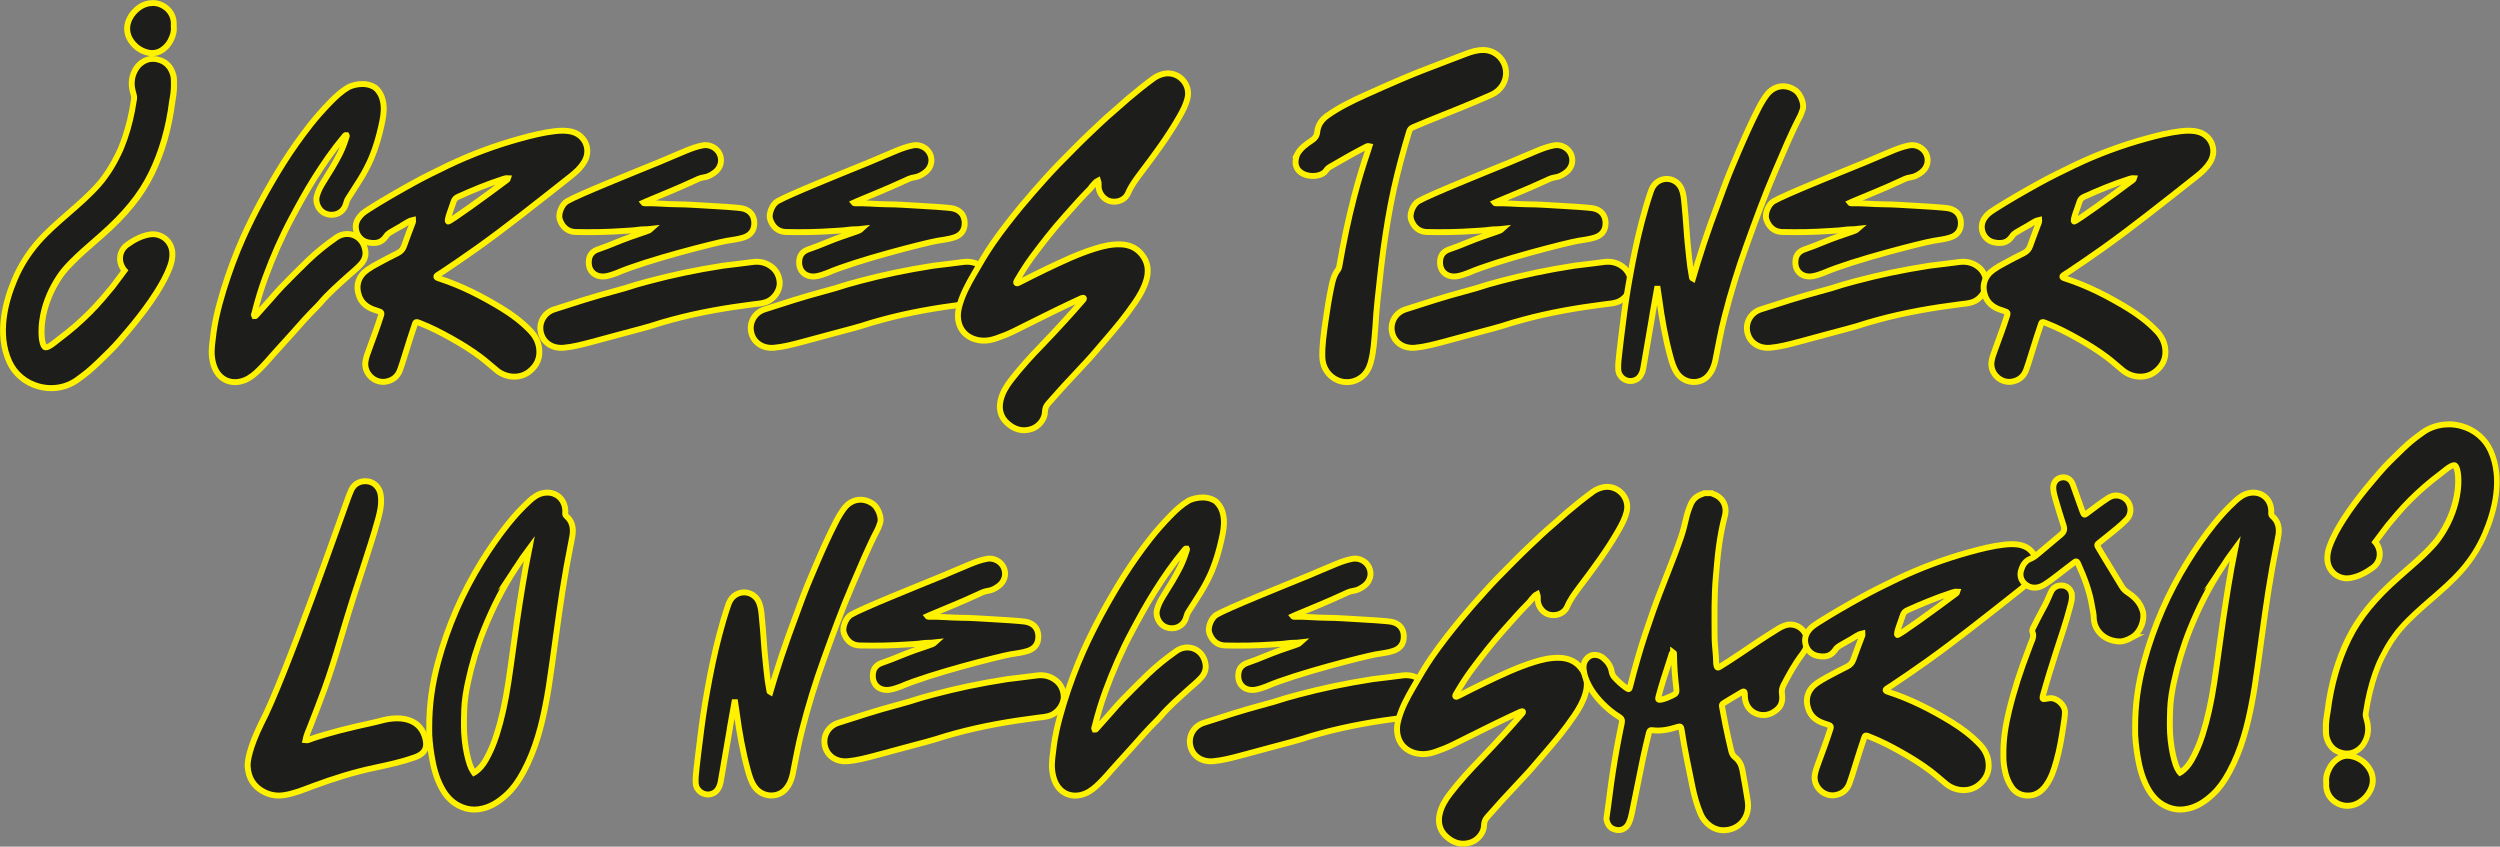 <?xml version="1.0" encoding="UTF-8"?>
<svg id="Capa_2" data-name="Capa 2" xmlns="http://www.w3.org/2000/svg" viewBox="0 0 423.25 143.34">
  <rect x="0" y="0" width="423.25" height="143.34" fill="#808080" stroke="none"/>
  <defs>
    <style>
      .cls-1 {
        stroke: #fff200;
        stroke-miterlimit: 10;
      }

      .cls-1, .cls-2 {
        fill: #1d1d1b;
      }

      .cls-2, .cls-3 {
        stroke-width: 0px;
      }

      .cls-3 {
        fill: #fff200;
      }
    </style>
  </defs>
  <g id="Capa_1-2" data-name="Capa 1">
    <g>
      <g>
        <path class="cls-2" d="m25.78,8.97c-.24,0-.49-.03-.73-.09-1.16-.27-2.11-.92-2.82-1.92-.83-1.17-.93-2.54-.29-3.83.4-.8.99-1.46,1.74-1.97.65-.44,1.39-.67,2.14-.67.93,0,1.83.36,2.53,1.01.61.57.98,1.32,1.05,2.16.02.19.02.38.01.6v.24c.1.7-.1,1.56-.62,2.48-.34.61-.82,1.12-1.4,1.5-.5.32-1.04.49-1.63.49Z"/>
        <path class="cls-3" d="m25.83,1c.79,0,1.57.3,2.19.88.52.49.83,1.12.9,1.84.02.17.01.35,0,.54v.25c.09.65-.09,1.41-.55,2.24-.3.54-.72.99-1.24,1.32-.41.27-.87.41-1.35.41-.2,0-.41-.02-.62-.07-1.04-.24-1.89-.82-2.52-1.72-.72-1.02-.81-2.2-.25-3.32.36-.72.89-1.32,1.57-1.77.58-.39,1.22-.58,1.86-.58m0-1c-.85,0-1.69.26-2.42.75-.83.56-1.47,1.28-1.91,2.16-.72,1.45-.61,3.03.33,4.35.78,1.1,1.83,1.82,3.11,2.12.28.07.56.1.84.1.67,0,1.33-.2,1.9-.57.65-.42,1.18-.99,1.56-1.67.55-.98.78-1.92.68-2.79v-.18c0-.21,0-.42-.01-.65-.09-.96-.51-1.82-1.21-2.48-.79-.74-1.81-1.15-2.88-1.15h0Z"/>
      </g>
      <g>
        <path class="cls-2" d="m8.66,65.69c-.71,0-1.43-.1-2.12-.29-2.24-.62-4.05-2.14-4.97-4.19-2.13-4.74-.66-10.24.94-14.01.97-2.28,2.3-4.38,3.94-6.26,1.53-1.74,3.28-3.27,4.98-4.74l.18-.16c1.74-1.51,3.53-3.07,5.05-4.79.2-.23.4-.47.6-.71l.58-.78c.18-.25.36-.5.53-.77.58-.89,1.13-1.85,1.61-2.85.13-.27.26-.54.38-.81l.17-.39c.19-.48.39-.99.56-1.49.34-.99.65-2.03.91-3.1.26-1.06.47-2.17.64-3.29l.05-.31c.05-.35-.02-.6-.13-.97-.04-.15-.08-.27-.11-.41-.35-1.4-.13-2.7.65-3.86.25-.37.57-.69.99-.97.55-.38,1.15-.57,1.8-.57.36,0,.73.06,1.11.18,1.12.35,1.9,1.18,2.26,2.38.07.23.14.48.15.77,0,.2.02.41.02.61,0,.05,0,.16,0,.26,0,.53-.01.99-.06,1.42-.04.39-.1.79-.17,1.18l-.06.35c-.57,4.52-1.76,8.66-3.54,12.28-1.8,3.67-4.46,6.92-8.62,10.57l-.9.78c-1.34,1.17-2.73,2.38-3.99,3.66-.38.39-.76.79-1.11,1.2-.13.16-.26.32-.39.48l-.29.39c-.56.78-1.07,1.64-1.51,2.53-1.15,2.3-1.79,4.84-1.79,7.14,0,1.5.28,2.4.56,2.62.03.02.06.05.15.05.05,0,.11,0,.17-.02.5-.11,1.12-.62,1.66-1.06.2-.16.38-.31.56-.45.91-.68,1.78-1.39,2.61-2.11,1.69-1.46,3.26-3.03,4.64-4.66l.44-.52c.41-.48.83-.96,1.21-1.46.54-.69,1.06-1.4,1.58-2.1l.47-.64c-.57-.66-.84-1.5-.76-2.32.08-.82.49-1.54,1.16-2.02,1.35-.98,2.57-1.54,3.83-1.76.19-.03.38-.05.57-.05.72,0,1.4.23,1.98.68.73.56,1.2,1.42,1.29,2.35.07.75-.04,1.51-.33,2.32-.63,1.75-1.55,3.31-2.36,4.61-1.26,1.99-2.7,3.83-3.81,5.22-.61.75-1.23,1.48-1.86,2.21l-.47.55c-1.12,1.3-2.35,2.5-3.55,3.65l-.38.36c-.29.28-.59.56-.9.82-.45.4-.91.78-1.36,1.11-.35.27-.73.56-1.11.82-1.27.89-2.78,1.36-4.36,1.36Z"/>
        <path class="cls-3" d="m25.89,10.46c.31,0,.63.05.96.16.96.31,1.61,1,1.94,2.05.06.2.12.41.13.65,0,.2.02.4.02.6,0,.06,0,.15,0,.23,0,.53,0,.97-.06,1.38-.04.39-.1.77-.17,1.16l-.06.35c-.56,4.49-1.74,8.57-3.49,12.14-1.77,3.6-4.39,6.81-8.5,10.41l-.89.78c-1.35,1.17-2.75,2.39-4.02,3.68-.39.4-.77.8-1.13,1.22-.14.16-.27.32-.4.49l-.3.41c-.58.81-1.1,1.69-1.56,2.6-1.18,2.37-1.84,4.98-1.84,7.36,0,1.53.27,2.63.75,3.01.09.07.23.16.46.16.08,0,.17-.01.28-.03.61-.14,1.28-.68,1.87-1.16.19-.15.37-.3.55-.43.92-.69,1.81-1.41,2.64-2.13,1.71-1.48,3.29-3.07,4.7-4.72l.44-.52c.42-.48.83-.97,1.23-1.47.55-.71,1.08-1.43,1.61-2.15l.61-.83s.05-.08.08-.12c-.03-.03-.06-.06-.09-.09l-.13-.13c-.51-.56-.76-1.29-.69-2,.07-.67.41-1.27.96-1.67,1.29-.94,2.44-1.47,3.63-1.67.16-.03.32-.04.48-.04.6,0,1.18.2,1.68.57.62.48,1.02,1.21,1.09,1.99.06.68-.04,1.37-.31,2.11-.61,1.71-1.51,3.24-2.32,4.51-1.25,1.97-2.67,3.8-3.78,5.17-.6.75-1.23,1.48-1.85,2.2l-.47.55c-1.11,1.29-2.34,2.48-3.53,3.62l-.37.35c-.29.28-.58.55-.88.81-.44.4-.89.76-1.33,1.09-.36.28-.73.55-1.1.82-1.19.84-2.61,1.27-4.07,1.27-.66,0-1.33-.09-1.99-.27-2.1-.58-3.79-2-4.65-3.91-2.06-4.58-.62-9.93.95-13.61.95-2.23,2.25-4.29,3.86-6.13,1.51-1.72,3.25-3.23,4.93-4.69l.18-.16c1.76-1.53,3.56-3.09,5.1-4.84.21-.24.41-.48.61-.72l.59-.8c.19-.26.37-.52.55-.79.6-.91,1.15-1.89,1.64-2.91.13-.27.26-.55.39-.83l.17-.4c.2-.51.4-1.02.58-1.53.35-1.01.66-2.06.92-3.15.26-1.08.48-2.2.65-3.34l.05-.31c.06-.46-.03-.78-.14-1.18-.04-.13-.07-.26-.11-.39-.31-1.26-.11-2.42.58-3.46.21-.32.49-.59.85-.84.47-.32.97-.48,1.52-.48m0-1c-.75,0-1.45.22-2.08.66-.46.32-.83.68-1.12,1.11-.85,1.27-1.1,2.74-.72,4.26.04.14.07.28.11.41.11.41.15.55.12.8l-.04.29c-.17,1.1-.38,2.2-.63,3.25-.26,1.05-.56,2.08-.89,3.06-.15.44-.33.91-.56,1.49l-.16.37c-.12.26-.24.52-.37.79-.48.98-1.01,1.92-1.58,2.8-.17.26-.35.5-.52.75l-.58.79c-.16.2-.36.43-.56.66-1.5,1.7-3.28,3.25-5,4.75l-.18.16c-1.71,1.48-3.47,3.02-5.03,4.79-1.68,1.92-3.03,4.07-4.03,6.39-1.65,3.87-3.15,9.51-.94,14.41.98,2.18,2.91,3.81,5.29,4.46.74.2,1.5.31,2.25.31,1.68,0,3.29-.5,4.64-1.45.39-.27.77-.56,1.14-.84.45-.33.92-.72,1.39-1.14.3-.27.61-.54.91-.83l.37-.35c1.21-1.17,2.46-2.37,3.59-3.69l.47-.55c.58-.68,1.25-1.45,1.87-2.23,1.12-1.39,2.58-3.25,3.85-5.26.83-1.32,1.77-2.91,2.41-4.71.31-.88.43-1.71.36-2.53-.1-1.07-.63-2.05-1.48-2.7-.67-.51-1.46-.78-2.28-.78-.22,0-.44.02-.65.06-1.34.23-2.63.82-4.04,1.85-.78.57-1.27,1.41-1.37,2.37-.08.84.14,1.68.63,2.38l-.22.3c-.54.73-1.06,1.44-1.6,2.13-.38.48-.79.97-1.19,1.43l-.45.52c-1.37,1.61-2.92,3.17-4.59,4.61-.82.71-1.69,1.41-2.59,2.08-.18.14-.38.29-.58.46-.44.35-1.02.83-1.41.95-.12-.23-.32-.88-.31-2.14,0-2.22.62-4.68,1.74-6.91.44-.87.93-1.7,1.48-2.47l.29-.39c.1-.12.23-.28.36-.43.3-.35.65-.72,1.09-1.17,1.24-1.27,2.62-2.47,3.96-3.63l.9-.78c4.22-3.69,6.91-7,8.74-10.73,1.8-3.67,3.01-7.86,3.59-12.45l.05-.31c.07-.4.13-.8.17-1.21.05-.44.07-.91.06-1.48,0-.1,0-.21,0-.29,0-.2-.01-.4-.02-.6-.01-.36-.1-.65-.17-.89-.42-1.38-1.31-2.32-2.59-2.72-.43-.13-.85-.2-1.26-.2h0Z"/>
      </g>
      <g>
        <path class="cls-2" d="m397.42,136.43c-.93,0-1.83-.36-2.53-1.01-.61-.57-.98-1.32-1.05-2.16-.02-.19-.02-.38-.01-.59v-.25c-.1-.7.1-1.56.62-2.48.35-.61.82-1.12,1.4-1.5.49-.32,1.05-.49,1.63-.49.24,0,.49.03.73.09,1.16.27,2.11.92,2.82,1.92.83,1.18.93,2.54.29,3.83-.4.8-.99,1.46-1.74,1.97-.65.44-1.39.67-2.14.67Z"/>
        <path class="cls-3" d="m397.46,128.46c.2,0,.41.02.62.07,1.04.24,1.89.82,2.52,1.72.72,1.02.81,2.2.25,3.32-.36.72-.89,1.32-1.57,1.77-.58.39-1.22.58-1.86.58-.79,0-1.57-.3-2.19-.88-.52-.49-.83-1.12-.9-1.84-.02-.17-.01-.35,0-.54v-.25c-.09-.65.09-1.41.55-2.24.31-.54.72-.99,1.24-1.32.41-.27.87-.41,1.35-.41m0-1c-.67,0-1.33.2-1.9.57-.65.42-1.18.99-1.56,1.67-.55.99-.78,1.92-.68,2.79v.18c0,.21,0,.42.01.65.09.97.51,1.82,1.21,2.48.79.74,1.81,1.15,2.87,1.15.85,0,1.69-.26,2.42-.75.83-.56,1.47-1.28,1.91-2.16.72-1.45.61-3.03-.32-4.35-.78-1.1-1.83-1.82-3.11-2.12-.28-.07-.56-.1-.84-.1h0Z"/>
      </g>
      <g>
        <path class="cls-2" d="m397.35,127.58c-.36,0-.73-.06-1.11-.18-1.11-.35-1.9-1.18-2.26-2.38-.06-.21-.14-.47-.16-.77l-.02-.61c0-.05,0-.16,0-.27,0-.52,0-.98.06-1.41.05-.4.11-.79.17-1.18l.06-.35c.57-4.52,1.76-8.66,3.53-12.27,1.8-3.66,4.46-6.92,8.62-10.57l.88-.77c1.35-1.18,2.74-2.38,4-3.67.38-.39.76-.79,1.11-1.2.13-.15.25-.3.37-.45l.31-.42c.56-.79,1.07-1.64,1.51-2.53,1.15-2.3,1.79-4.84,1.79-7.14,0-1.5-.28-2.4-.56-2.62-.02-.02-.06-.04-.15-.04-.05,0-.1,0-.17.02-.49.11-1.11.62-1.66,1.06-.21.17-.39.32-.57.45-.91.69-1.79,1.39-2.61,2.1-1.69,1.46-3.25,3.03-4.64,4.66l-.44.52c-.41.48-.83.96-1.21,1.46-.54.69-1.06,1.4-1.58,2.11l-.47.63c.57.66.84,1.5.76,2.33-.08.82-.49,1.53-1.16,2.02-1.35.98-2.57,1.54-3.83,1.76-.19.03-.38.05-.56.05-.72,0-1.41-.23-1.98-.68-.73-.56-1.2-1.42-1.28-2.35-.07-.75.04-1.51.33-2.32.63-1.75,1.55-3.31,2.36-4.61,1.26-1.99,2.7-3.83,3.81-5.22.6-.74,1.22-1.47,1.85-2.19l.49-.57c1.12-1.31,2.36-2.5,3.55-3.65l.38-.36c.29-.28.59-.56.9-.83.45-.4.91-.78,1.36-1.11.36-.27.73-.56,1.12-.82,1.27-.89,2.77-1.36,4.36-1.36.71,0,1.42.1,2.12.29,2.24.62,4.05,2.14,4.97,4.19,2.13,4.74.66,10.24-.94,14.01-.97,2.28-2.3,4.39-3.94,6.26-1.53,1.74-3.28,3.27-4.98,4.74l-.18.16c-1.74,1.51-3.54,3.07-5.05,4.79-.2.23-.4.47-.6.71l-.58.78c-.18.25-.36.5-.53.77-.58.89-1.12,1.85-1.62,2.85-.13.27-.26.54-.38.81l-.17.39c-.19.48-.38.99-.56,1.5-.34.99-.65,2.03-.91,3.1-.26,1.05-.47,2.16-.64,3.29l-.05.38c-.04.28.03.52.14.89.05.17.08.29.11.41.34,1.4.12,2.7-.65,3.86-.25.37-.57.69-.98.97-.55.38-1.15.57-1.8.57Z"/>
        <path class="cls-3" d="m414.59,72.34c.66,0,1.33.09,1.99.27,2.1.58,3.79,2,4.65,3.91,2.06,4.58.62,9.93-.95,13.61-.95,2.23-2.25,4.29-3.86,6.13-1.51,1.72-3.25,3.23-4.94,4.7l-.18.15c-1.76,1.53-3.56,3.09-5.1,4.84-.21.24-.41.48-.61.72l-.59.8c-.19.26-.38.52-.55.79-.6.91-1.15,1.89-1.65,2.91-.13.27-.26.55-.39.83l-.17.39c-.2.51-.4,1.02-.58,1.53-.35,1-.66,2.06-.92,3.15-.26,1.07-.48,2.19-.65,3.34l-.06.39c-.05.39.04.7.15,1.1.04.13.07.26.11.4.31,1.26.11,2.42-.58,3.46-.21.32-.49.59-.85.84-.47.32-.97.48-1.52.48-.31,0-.63-.05-.96-.16-.96-.3-1.61-.99-1.94-2.05-.06-.2-.12-.41-.13-.65l-.02-.6c0-.06,0-.15,0-.23,0-.53,0-.96.06-1.37.04-.39.1-.77.17-1.16l.06-.35c.56-4.49,1.74-8.57,3.49-12.13,1.77-3.6,4.39-6.81,8.5-10.41l.88-.77c1.36-1.18,2.76-2.4,4.03-3.69.39-.4.77-.8,1.13-1.22.14-.16.27-.32.4-.49l.3-.41c.58-.81,1.1-1.69,1.56-2.6,1.18-2.37,1.84-4.99,1.84-7.36,0-1.53-.27-2.63-.75-3.01-.09-.07-.23-.15-.46-.15-.08,0-.17,0-.28.03-.61.14-1.28.68-1.87,1.16-.19.15-.37.3-.55.43-.92.69-1.81,1.4-2.64,2.13-1.71,1.48-3.29,3.07-4.7,4.72l-.44.52c-.42.48-.83.97-1.23,1.47-.55.71-1.08,1.42-1.61,2.14l-.62.83s-.05.08-.08.12c.03.03.06.06.09.1l.12.13c.51.56.76,1.29.69,2-.07.67-.41,1.26-.96,1.66-1.29.94-2.44,1.47-3.63,1.67-.16.03-.32.04-.48.04-.6,0-1.19-.2-1.68-.57-.62-.48-1.02-1.21-1.09-1.99-.06-.68.04-1.37.3-2.11.61-1.71,1.51-3.24,2.32-4.51,1.25-1.97,2.67-3.8,3.78-5.17.6-.74,1.22-1.46,1.83-2.18l.49-.57c1.1-1.29,2.33-2.47,3.51-3.61l.38-.37c.29-.28.58-.55.88-.81.44-.39.89-.76,1.33-1.09.36-.28.73-.55,1.11-.82,1.19-.84,2.61-1.27,4.07-1.27m0-1c-1.68,0-3.29.5-4.64,1.45-.39.27-.77.56-1.14.84-.45.33-.92.72-1.39,1.14-.3.27-.61.54-.91.83l-.38.37c-1.2,1.16-2.44,2.35-3.58,3.68l-.49.57c-.61.71-1.24,1.44-1.85,2.2-1.12,1.39-2.57,3.25-3.85,5.26-.83,1.32-1.77,2.91-2.41,4.71-.31.88-.43,1.71-.36,2.53.1,1.07.63,2.05,1.48,2.7.67.51,1.46.78,2.29.78.22,0,.43-.02.65-.06,1.35-.23,2.63-.82,4.05-1.85.78-.57,1.27-1.41,1.37-2.37.08-.84-.14-1.68-.63-2.38l.22-.3c.53-.72,1.06-1.44,1.59-2.12.39-.5.82-1,1.2-1.44l.44-.52c1.37-1.62,2.92-3.17,4.59-4.61.81-.7,1.68-1.4,2.59-2.08.18-.13.36-.28.55-.44.46-.37,1.05-.85,1.43-.97.12.23.32.88.31,2.14,0,2.22-.62,4.68-1.74,6.91-.43.87-.93,1.7-1.48,2.47l-.29.39c-.11.14-.23.28-.35.43-.31.36-.66.74-1.09,1.18-1.24,1.27-2.62,2.47-3.96,3.63l-.89.78c-4.22,3.69-6.91,7-8.75,10.73-1.8,3.67-3.01,7.86-3.58,12.45l-.05.31c-.07.4-.13.8-.17,1.2-.05.45-.07.92-.06,1.48,0,.12,0,.24,0,.32l.02.56c.02.38.11.68.18.91.42,1.37,1.31,2.31,2.59,2.71.43.14.85.2,1.26.2.75,0,1.45-.22,2.08-.66.46-.32.83-.68,1.12-1.11.85-1.27,1.1-2.74.72-4.26-.03-.13-.07-.26-.1-.38h0s-.01-.05-.01-.05c-.1-.36-.15-.53-.12-.71l.05-.37c.17-1.11.38-2.2.63-3.24.26-1.05.56-2.08.89-3.06.16-.45.34-.93.56-1.49l.16-.37c.12-.26.24-.53.37-.79.48-.98,1.01-1.92,1.58-2.8.17-.26.35-.51.53-.76l.58-.78c.16-.2.36-.43.56-.66,1.49-1.69,3.27-3.24,5-4.74l.18-.16c1.71-1.49,3.48-3.03,5.03-4.79,1.68-1.91,3.03-4.06,4.02-6.39,1.65-3.87,3.15-9.51.94-14.41-.98-2.18-2.91-3.81-5.29-4.46-.74-.2-1.5-.31-2.25-.31h0Z"/>
      </g>
      <g>
        <path class="cls-1" d="m63.56,14.86c.93.83,1.3,1.91,1.39,3.1.08,1.1-.13,2.19-.37,3.26-.4,1.82-.91,3.62-1.62,5.35-.55,1.32-1.22,2.58-1.97,3.8-.67,1.08-1.36,2.15-2.05,3.22-.18.28-.29.59-.37.91-.52,1.94-2.73,2.33-4.01,1.34-.74-.57-1.16-1.67-.94-2.57.22-.91.67-1.72,1.16-2.5.97-1.54,1.93-3.09,2.75-4.71.46-.92.82-1.89,1.13-2.88.03-.1.09-.2.01-.33-.21-.04-.3.14-.4.26-1.85,2.2-3.48,4.57-5.01,7-1.41,2.23-2.66,4.54-3.9,6.86-1.72,3.22-3.17,6.55-4.43,9.97-.72,1.96-1.32,3.95-1.83,5.98-.05.2-.18.41-.05.63.22.03.31-.15.42-.27.82-.91,1.63-1.83,2.45-2.75.61-.69,1.2-1.4,1.84-2.05,1.41-1.44,2.83-2.88,4.28-4.28,1.52-1.47,3.16-2.78,4.89-3.99,1.97-1.37,4.66-.29,4.94,2.41.08.77-.23,1.51-.77,2.11-.65.72-1.42,1.31-2.13,1.96-1.67,1.52-3.39,2.99-4.84,4.73-.13.15-.27.29-.41.43-1.57,1.56-3.04,3.22-4.5,4.88-.91,1.04-1.87,2.03-2.78,3.07-.84.95-1.66,1.92-2.57,2.81-.7.69-1.46,1.34-2.38,1.73-2.12.88-4.24.1-5.13-2.03-.52-1.24-.6-2.54-.46-3.88.16-1.53.36-3.05.68-4.55.35-1.63.79-3.24,1.28-4.83.94-3.02,2.03-5.99,3.32-8.87.91-2.02,1.89-4.01,2.94-5.96,1.21-2.24,2.48-4.44,3.84-6.6,1.42-2.25,2.95-4.41,4.59-6.5,1.07-1.36,2.23-2.65,3.44-3.89.88-.9,1.82-1.77,2.93-2.43.49-.3,2.82-1.16,4.63.05Z"/>
        <path class="cls-1" d="m68.37,38.02c-.79.42-1.56.9-2.34,1.34-.27.16-.49.36-.66.62-.77,1.14-1.73,1.32-3.08,1.05-1.12-.23-1.95-1.21-2.05-2.38-.07-.8.23-1.5.76-2.11.44-.5,1-.86,1.56-1.21,2.39-1.51,4.85-2.92,7.33-4.29,1.94-1.07,3.93-2.05,5.93-3.01,3.95-1.89,8.04-3.41,12.26-4.57,1.93-.53,3.86-1.02,5.85-1.25.98-.11,1.97-.15,2.94.11,2.31.63,3.2,3.12,2.07,5.03-.61,1.05-1.48,1.84-2.42,2.57-2.77,2.19-5.54,4.38-8.33,6.54-2.41,1.87-4.84,3.71-7.32,5.48-1.98,1.42-4,2.78-6.02,4.14-.27.18-.57.34-.83.53-.23.17-.2.32.04.44.1.05.2.08.31.11,3.76,1.22,7.25,3.01,10.61,5.06,1.77,1.08,3.41,2.32,4.84,3.82.78.82,1.3,1.76,1.45,2.89.23,1.67-.38,3-1.71,4.02-1.58,1.21-3.87,1.04-5.44-.23-.92-.74-1.79-1.55-2.74-2.26-1.58-1.19-3.26-2.22-4.99-3.19-1.73-.97-3.48-1.87-5.32-2.58-.1-.04-.2-.08-.31-.12-.25-.1-.44-.04-.5.23-1.17,3.41-2.15,6.9-2.57,7.93-.42,1.04-1.19,1.65-2.29,1.87-1.9.38-3.73-1.29-3.55-3.22.08-.82.4-1.57.67-2.33.67-1.83,1.36-3.66,1.95-5.52.03-.08.05-.17.08-.25.08-.25,0-.43-.25-.52-.35-.12-.71-.24-1.06-.36-1.13-.41-2.01-1.11-2.43-2.25-.65-1.76-.16-3.39,1.38-4.47.59-.42,1.22-.78,1.86-1.12,1.08-.59,2.17-1.16,3.27-1.7.55-.27.89-.65,1.09-1.23.42-1.22.9-2.43,1.35-3.64.08-.22.21-.43.18-.77-.65.13-1.09.51-1.58.78Zm16.66-7.67c-2.54.83-5.01,1.85-7.45,2.95-.42.19-.67.43-.8.87-.25.86-1.2,3.12-.92,3.33.21.15,6.79-4.64,9.78-6.89.13-.1.31-.17.39-.45-.38-.03-.69.1-.99.2Z"/>
        <path class="cls-1" d="m132.02,47.83c.02,1.43-1.01,2.85-2.32,3.31-.69.24-1.4.28-2.11.37-4.68.6-9.32,1.39-13.88,2.63-3.19.87-1.83.59-5.02,1.47-1.25.34-2.5.66-3.75,1-1.61.43-3.21.88-4.82,1.3-1.56.41-3.13.83-4.75.97-1.69.15-3.39-.74-3.81-2.61-.37-1.65.57-3.34,2.24-3.88,3.28-1.06,6.55-2.12,9.88-3.01,3.93-1.05,2.37-.77,6.3-1.81,3.8-1.01,7.77-1.86,12.46-2.59,1.7-.18,3.39-.43,5.08-.63,1.18-.14,2.27.14,3.19.88.83.67,1.22,1.6,1.29,2.59Zm-34.57-8.55c-1.32-.03-2.24-.83-2.68-2.12-.32-.96.37-2.58,1.22-3.08,1.87-1.1,10.79-4.67,15.48-6.59,1.58-.65,3.13-1.35,4.71-1.99.91-.37,1.84-.71,2.81-.89,1.15-.22,2.37.42,2.85,1.47.5,1.1.17,2.34-.81,3.09-.56.42-1.15.77-1.88.86-.65.08-1.23.4-1.82.67-2.6,1.2-5.25,2.27-7.88,3.37-.17.07-.34.16-.52.24.05.06.08.12.11.11,1.85-.06,3.69.16,5.54.17,1.8,0,3.59.16,5.39.25,1.13.06,4.96.28,5.73.45,1.24.28,1.94,1.12,2,2.32.06,1.28-.53,2.17-1.75,2.58-.96.32-1.97.42-2.96.59-1.77.31-13.61,3.28-18.57,5.44-.58.22-1.18.43-1.79.54-1.75.31-3.22-.81-2.91-2.86.14-.9.75-1.43,1.58-1.7,1.05-.35,2.07-.77,3.1-1.19,1.6-.65,3.23-1.23,4.88-1.77.34-.11.67-.22.95-.48-.74.09-1.48.03-2.2.14-.86.13-1.72.15-2.58.21-2.66.19-5.33.23-7.99.17h0Z"/>
        <path class="cls-1" d="m167.64,47.83c.02,1.43-1.01,2.85-2.32,3.31-.69.24-1.4.28-2.11.37-4.68.6-9.32,1.39-13.88,2.63-3.19.87-1.83.59-5.02,1.47-1.25.34-2.5.66-3.75,1-1.61.43-3.21.88-4.82,1.3-1.56.41-3.13.83-4.75.97-1.69.15-3.39-.74-3.81-2.61-.37-1.65.57-3.34,2.24-3.88,3.28-1.06,6.55-2.12,9.88-3.01,3.93-1.05,2.37-.77,6.3-1.81,3.8-1.01,7.77-1.86,12.46-2.59,1.7-.18,3.39-.43,5.08-.63,1.18-.14,2.27.14,3.19.88.83.67,1.22,1.6,1.29,2.59Zm-34.57-8.55c-1.32-.03-2.24-.83-2.68-2.12-.32-.96.37-2.58,1.22-3.08,1.87-1.1,10.79-4.67,15.48-6.59,1.58-.65,3.13-1.35,4.71-1.99.91-.37,1.84-.71,2.81-.89,1.15-.22,2.37.42,2.85,1.47.5,1.1.17,2.34-.81,3.09-.56.42-1.15.77-1.88.86-.65.08-1.23.4-1.82.67-2.6,1.2-5.25,2.27-7.88,3.37-.17.07-.34.16-.52.24.05.06.08.12.11.11,1.85-.06,3.69.16,5.54.17,1.8,0,3.59.16,5.39.25,1.13.06,4.96.28,5.73.45,1.24.28,1.94,1.12,2,2.32.06,1.28-.53,2.17-1.75,2.58-.96.32-1.97.42-2.96.59-1.77.31-13.61,3.28-18.57,5.44-.58.22-1.18.43-1.79.54-1.75.31-3.22-.81-2.91-2.86.14-.9.75-1.43,1.58-1.7,1.05-.35,2.07-.77,3.1-1.19,1.6-.65,3.23-1.23,4.88-1.77.34-.11.67-.22.95-.48-.74.09-1.48.03-2.2.14-.86.13-1.72.15-2.58.21-2.66.19-5.33.23-7.99.17h0Z"/>
        <path class="cls-1" d="m185.04,31.39c-.19.21-.36.45-.56.65-1.46,1.45-2.8,3.02-4.18,4.55-1.97,2.19-3.77,4.51-5.52,6.86-.94,1.27-1.78,2.61-2.58,3.97-.04.08-.08.15-.12.23-.04.08-.07.17-.02.25.08.12.2.06.3.02.16-.07.32-.15.47-.23,1.43-.72,2.86-1.46,4.3-2.14,2.69-1.28,5.39-2.57,8.25-3.46,1.41-.44,2.84-.77,4.33-.72,1.68.05,3.02.75,3.92,2.16.78,1.22.84,2.55.43,3.93-.4,1.37-1.11,2.58-1.9,3.74-.78,1.14-1.61,2.25-2.47,3.33-.8,1.02-1.66,1.98-2.49,2.97-.72.85-1.46,1.69-2.18,2.54-.44.52-.91,1.02-1.37,1.51-.84.89-1.66,1.81-2.51,2.7-1.27,1.33-2.47,2.73-3.7,4.1-.35.39-.52.82-.53,1.37-.02,1.24-1.03,2.5-2.24,2.9-1.56.52-2.93.09-4.09-.94-1.16-1.02-1.53-2.37-1.18-3.89.3-1.32.99-2.43,1.8-3.48,1.61-2.08,3.38-4.02,5.22-5.91,1.3-1.34,2.56-2.71,3.82-4.08,1.06-1.14,2.07-2.32,3.1-3.49.06-.06.12-.13.15-.21.05-.14-.03-.22-.16-.2-.11,0-.21.06-.31.1-.62.28-1.24.57-1.85.86-3.2,1.51-6.34,3.12-9.51,4.68-.94.47-1.92.86-2.92,1.2-.69.24-1.41.41-2.12.41-2.33,0-4.35-1.41-4.44-4.05-.03-.71.12-1.39.31-2.07.52-1.79,1.4-3.41,2.32-5.01,1.06-1.84,2.12-3.69,3.34-5.44,1.48-2.13,3.08-4.16,4.72-6.16,1.34-1.62,2.73-3.2,4.14-4.76.71-.78,1.42-1.56,2.15-2.31,1.79-1.81,3.56-3.64,5.41-5.39,1.3-1.24,2.6-2.48,3.97-3.64.83-.71,1.64-1.46,2.47-2.17,1.41-1.19,2.84-2.35,4.33-3.43.45-.32.95-.54,1.48-.69,2.44-.7,4.85,1.53,4.22,4.1-.26,1.08-.77,2.05-1.31,3.01-1.94,3.43-4.29,6.57-6.66,9.71-.79,1.05-1.57,2.11-2.09,3.33-.47,1.09-1.68,1.63-2.92,1.39-1.06-.2-1.97-1.25-2.06-2.38-.03-.36.06-.74-.09-1.15-.4.2-.63.52-.89.81Z"/>
        <path class="cls-1" d="m219.57,26.22c.56-1.1,1.53-1.79,2.52-2.45.52-.34.84-.72.91-1.4.12-1.18.73-2.09,1.74-2.81,2-1.42,4.19-2.47,6.41-3.48,1.96-.89,3.93-1.75,5.9-2.6,2.32-1,4.67-1.91,7.03-2.8,1.35-.51,2.7-1.03,4.06-1.55,1.01-.39,2.02-.7,3.13-.66,2.01.08,3.61,1.71,3.7,3.73.07,1.58-.87,3.13-2.46,3.84-3.63,1.62-7.33,3.06-11.01,4.55-.77.31-1.53.66-2.31.97-.34.14-.52.37-.62.71-.98,3.23-1.87,6.49-2.6,9.79-.75,3.41-1.3,6.85-1.78,10.31-.28,2.02-.49,4.05-.71,6.07-.18,1.57-.36,3.13-.48,4.71-.06.83-.09,1.66-.17,2.49-.17,1.9-.25,3.81-.75,5.66-.16.57-.37,1.12-.71,1.62-1.06,1.58-3.11,2.2-4.87,1.47-1.59-.66-2.58-2.18-2.63-3.91-.05-2.05.26-4.06.54-6.08.28-2,.6-3.99,1.02-5.97.2-.98.45-1.92,1.07-2.73.17-.21.23-.47.27-.73.68-3.94,1.49-7.84,2.5-11.71.69-2.63,1.47-5.24,2.36-7.81.08-.22.14-.45.22-.71-.28-.07-.48.06-.66.15-.95.5-1.9,1-2.84,1.53-1.05.59-2.09,1.21-3.14,1.8-.3.17-.54.37-.71.66-1.14,1.69-6.33,1.16-4.92-2.66Z"/>
        <path class="cls-1" d="m276.14,47.83c.02,1.43-1.01,2.85-2.32,3.31-.69.24-1.4.28-2.11.37-4.68.6-9.32,1.39-13.88,2.63-3.19.87-1.83.59-5.02,1.47-1.25.34-2.5.66-3.75,1-1.61.43-3.21.88-4.82,1.3-1.56.41-3.13.83-4.75.97-1.69.15-3.39-.74-3.81-2.61-.37-1.65.57-3.34,2.24-3.88,3.28-1.06,6.55-2.12,9.88-3.01,3.93-1.05,2.37-.77,6.3-1.81,3.8-1.01,7.77-1.86,12.46-2.59,1.7-.18,3.39-.43,5.08-.63,1.18-.14,2.27.14,3.19.88.83.67,1.22,1.6,1.29,2.59Zm-34.57-8.55c-1.32-.03-2.24-.83-2.68-2.12-.32-.96.37-2.58,1.22-3.08,1.87-1.1,10.79-4.67,15.48-6.59,1.58-.65,3.13-1.35,4.71-1.99.91-.37,1.84-.71,2.81-.89,1.15-.22,2.37.42,2.85,1.47.5,1.1.17,2.34-.81,3.09-.56.42-1.15.77-1.88.86-.65.08-1.23.4-1.82.67-2.6,1.2-5.25,2.27-7.88,3.37-.17.07-.34.16-.52.24.05.06.08.12.11.11,1.85-.06,3.69.16,5.54.17,1.8,0,3.59.16,5.39.25,1.13.06,4.96.28,5.73.45,1.24.28,1.94,1.12,2,2.32.06,1.28-.53,2.17-1.75,2.58-.96.32-1.97.42-2.96.59-1.77.31-13.61,3.28-18.57,5.44-.58.22-1.18.43-1.79.54-1.75.31-3.22-.81-2.91-2.86.14-.9.75-1.43,1.58-1.7,1.05-.35,2.07-.77,3.1-1.19,1.6-.65,3.23-1.23,4.88-1.77.34-.11.67-.22.95-.48-.74.09-1.48.03-2.2.14-.86.13-1.72.15-2.58.21-2.66.19-5.33.23-7.99.17h0Z"/>
        <path class="cls-1" d="m279.77,53.24c-.49,2.83-.97,5.67-1.46,8.5-.08.48-.15.96-.34,1.41-.28.66-.74,1.13-1.46,1.3-1.24.3-2.48-.62-2.54-1.89-.05-.9.08-1.8.17-2.69.17-1.68.41-3.35.61-5.03.32-2.66.71-5.3,1.19-7.94.56-3.13,1.2-6.25,2.01-9.33.45-1.72.95-3.43,1.52-5.11.2-.59.48-1.14.97-1.54,1.45-1.18,3.55-.63,4.26,1.1.31.76.39,1.57.46,2.38.14,1.48.28,2.97.37,4.45.09,1.55.28,3.1.43,4.65.11,1.13.26,2.27.48,3.39.02.1,0,.22.16.3.26-.89.52-1.76.79-2.64.7-2.29,1.47-4.55,2.27-6.81.67-1.86,1.37-3.71,2.04-5.56.8-2.21,1.71-4.37,2.64-6.53,1.08-2.5,2.18-4.99,3.43-7.41.39-.76.83-1.49,1.35-2.18,1.24-1.63,3.23-1.92,4.89-.73.82.59,1.52,2.31,1.18,3.23-.15.39-.26.79-.46,1.16-1.58,3.02-2.86,6.17-4.21,9.29-1.78,4.11-3.31,8.32-4.83,12.53-1.45,4.01-2.7,8.08-3.75,12.21-.61,2.38-1.04,4.8-1.52,7.21-.2,1-.56,1.92-1.27,2.7-1.34,1.47-3.92,1.37-5.21-.47-.59-.85-.87-1.82-1.14-2.79-.87-3.18-1.44-6.42-1.88-9.69-.08-.61-.18-1.21-.27-1.82-.04,0-.08,0-.12,0-.26,1.44-.52,2.89-.77,4.33Z"/>
        <path class="cls-1" d="m336.29,47.83c.02,1.43-1.01,2.85-2.32,3.31-.69.24-1.4.28-2.11.37-4.68.6-9.32,1.39-13.88,2.63-3.19.87-1.83.59-5.02,1.47-1.25.34-2.5.66-3.75,1-1.61.43-3.21.88-4.82,1.3-1.56.41-3.13.83-4.75.97-1.69.15-3.39-.74-3.81-2.61-.37-1.65.57-3.34,2.24-3.88,3.28-1.06,6.55-2.12,9.88-3.01,3.93-1.05,2.37-.77,6.3-1.81,3.8-1.01,7.77-1.86,12.46-2.59,1.7-.18,3.39-.43,5.08-.63,1.18-.14,2.27.14,3.19.88.83.67,1.22,1.6,1.29,2.59Zm-34.57-8.55c-1.32-.03-2.24-.83-2.68-2.12-.32-.96.37-2.58,1.22-3.08,1.87-1.1,10.79-4.67,15.49-6.59,1.58-.65,3.13-1.35,4.71-1.99.91-.37,1.84-.71,2.81-.89,1.15-.22,2.37.42,2.85,1.47.5,1.1.17,2.34-.81,3.09-.56.42-1.15.77-1.88.86-.65.08-1.23.4-1.82.67-2.59,1.2-5.25,2.27-7.88,3.37-.17.07-.34.16-.52.24.05.06.08.12.11.11,1.85-.06,3.69.16,5.54.17,1.8,0,3.59.16,5.39.25,1.13.06,4.96.28,5.73.45,1.24.28,1.94,1.12,2,2.32.06,1.28-.53,2.17-1.75,2.58-.96.32-1.97.42-2.96.59-1.77.31-13.61,3.28-18.57,5.44-.58.22-1.18.43-1.79.54-1.75.31-3.22-.81-2.91-2.86.14-.9.75-1.43,1.58-1.7,1.05-.35,2.07-.77,3.1-1.19,1.6-.65,3.23-1.23,4.88-1.77.34-.11.67-.22.96-.48-.74.09-1.48.03-2.2.14-.86.13-1.72.15-2.58.21-2.66.19-5.32.23-7.99.17h0Z"/>
        <path class="cls-1" d="m343.65,38.02c-.79.42-1.56.9-2.34,1.34-.27.16-.49.36-.66.62-.77,1.14-1.73,1.32-3.08,1.05-1.12-.23-1.95-1.21-2.05-2.38-.07-.8.23-1.5.76-2.11.44-.5,1-.86,1.56-1.21,2.39-1.51,4.85-2.92,7.33-4.29,1.94-1.07,3.93-2.05,5.93-3.01,3.94-1.89,8.04-3.41,12.26-4.57,1.93-.53,3.86-1.02,5.85-1.25.98-.11,1.97-.15,2.94.11,2.31.63,3.2,3.12,2.08,5.03-.62,1.05-1.48,1.84-2.42,2.57-2.77,2.19-5.54,4.38-8.33,6.54-2.41,1.87-4.84,3.71-7.32,5.48-1.98,1.42-4,2.78-6.02,4.14-.27.18-.57.34-.83.53-.22.17-.2.32.04.44.1.05.2.08.31.11,3.76,1.22,7.25,3.01,10.61,5.06,1.77,1.08,3.41,2.32,4.84,3.82.78.82,1.3,1.76,1.45,2.89.23,1.67-.38,3-1.71,4.02-1.58,1.21-3.87,1.04-5.44-.23-.92-.74-1.79-1.55-2.74-2.26-1.58-1.19-3.26-2.22-4.99-3.19-1.73-.97-3.48-1.87-5.32-2.58-.1-.04-.2-.08-.3-.12-.25-.1-.44-.04-.5.23-1.17,3.41-2.15,6.9-2.57,7.93-.42,1.04-1.19,1.65-2.29,1.87-1.9.38-3.73-1.29-3.55-3.22.08-.82.4-1.57.67-2.33.67-1.83,1.36-3.66,1.95-5.52.03-.08.05-.17.08-.25.08-.25,0-.43-.25-.52-.35-.12-.71-.24-1.06-.36-1.13-.41-2.01-1.11-2.43-2.25-.65-1.76-.15-3.39,1.38-4.47.59-.42,1.22-.78,1.86-1.12,1.08-.59,2.17-1.16,3.27-1.7.55-.27.89-.65,1.09-1.23.42-1.22.9-2.43,1.35-3.64.08-.22.21-.43.18-.77-.65.13-1.09.51-1.58.78Zm16.66-7.67c-2.54.83-5.01,1.85-7.45,2.95-.42.19-.67.43-.8.87-.25.86-1.2,3.12-.92,3.33.21.15,6.79-4.64,9.78-6.89.13-.1.31-.17.39-.45-.38-.03-.69.1-.99.2Z"/>
        <path class="cls-1" d="m52.55,125.14c3.35-1.14,6.79-1.96,10.24-2.71.73-.16,1.36-.32,2.25-.55,3.34-.76,6.28.07,7,3.26.43,1.87-.54,2.63-1.91,3.11-2.14.75-4.35,1.23-6.56,1.7-3.64.76-7.17,1.87-10.65,3.17-1.6.6-3.18,1.26-4.9,1.51-1.18.17-2.28-.02-3.32-.55-1.76-.89-2.65-2.39-2.77-4.32-.06-.98.36-3.27,2.25-7.17,3.98-7.48,14.07-36.5,14.75-38.28.18-.47.36-.94.57-1.4.5-1.07,1.59-1.6,2.85-1.4,1.04.17,1.87,1.04,2.07,2.12.27,1.45-.03,2.84-.4,4.22-.79,2.9-1.75,5.75-2.67,8.61-.46,1.44-.96,2.87-1.41,4.31-.78,2.49-1.56,4.98-2.3,7.49-.84,2.84-1.71,5.67-2.73,8.46-.76,2.08-1.57,4.14-2.37,6.21-.3.77-.67,1.53-.84,2.4.36.05.59-.09.84-.17Z"/>
        <path class="cls-1" d="m95.89,87.38c.95.82,1.27,1.95,1,3.46-.14.79-.3,1.58-.45,2.35-.18.89-.36,1.82-.52,2.73-.51,2.89-.92,5.48-1.26,7.93-.18,1.29-.36,2.61-.54,3.88-.23,1.61-.46,3.27-.68,4.91-.35,2.6-.69,4.75-1.09,6.77-.63,3.22-1.63,7.42-3.75,11.31-.9,1.66-1.8,2.86-2.82,3.8-1.11,1.02-2.67,2.23-4.81,2.5-.23.03-.45.04-.68.04-.91,0-1.8-.23-2.67-.69-1.18-.62-2.12-1.61-2.87-3.01-1.01-1.88-1.43-3.89-1.68-5.43-.22-1.33-.46-3.24-.4-4.78-.01-3.72.46-7.24,1.5-11.08.81-3.01,1.86-5.98,3.11-8.86,1.21-2.77,2.65-5.51,4.27-8.14,1.41-2.28,2.91-4.43,4.47-6.37,1.14-1.43,2.36-2.74,3.61-3.88.64-.59,1.37-1.16,2.34-1.35.93-.19,1.83,0,2.53.53.69.52,1.11,1.33,1.19,2.26.02.2.02.41,0,.63,0,.22.05.36.2.5h0Zm-8.61,8.82c-2.04,3.13-3.83,6.61-5.33,10.35-1.15,2.86-2.06,5.87-2.72,8.96-.29,1.37-.59,2.99-.64,4.66v.15c-.05,1.65-.1,3.35.09,5.01.19,1.65.47,2.97.87,4.15.15.43.34.82.56,1.15.08.11.13.17.15.2.04-.02.1-.05.21-.13.67-.48,1.25-1.13,1.75-2,.74-1.29,1.36-2.72,1.88-4.36.81-2.55,1.44-5.36,1.97-8.84.29-1.9.55-3.83.81-5.7.21-1.55.43-3.15.66-4.72.54-3.64,1.2-7.9,2.07-12.23-.76,1.02-1.53,2.12-2.34,3.36Z"/>
        <path class="cls-1" d="m123.58,123.24c-.49,2.83-.97,5.67-1.46,8.5-.08.48-.15.96-.34,1.41-.28.66-.74,1.13-1.46,1.3-1.24.3-2.48-.62-2.54-1.89-.05-.9.08-1.8.17-2.69.17-1.68.41-3.35.61-5.03.32-2.66.71-5.3,1.19-7.94.56-3.13,1.2-6.25,2.01-9.33.45-1.72.95-3.43,1.52-5.11.2-.59.48-1.14.97-1.54,1.45-1.18,3.55-.63,4.26,1.1.31.76.39,1.57.46,2.38.14,1.48.28,2.97.37,4.45.09,1.55.28,3.1.43,4.65.11,1.13.26,2.27.48,3.39.02.1,0,.22.16.3.26-.89.52-1.76.79-2.64.7-2.29,1.47-4.55,2.27-6.81.67-1.86,1.37-3.71,2.04-5.56.8-2.21,1.71-4.37,2.64-6.53,1.07-2.5,2.18-4.99,3.43-7.41.39-.76.83-1.49,1.35-2.18,1.24-1.63,3.23-1.92,4.89-.73.82.59,1.52,2.31,1.18,3.23-.15.39-.26.79-.46,1.16-1.58,3.02-2.85,6.17-4.21,9.29-1.78,4.11-3.31,8.32-4.83,12.53-1.45,4.01-2.7,8.08-3.75,12.21-.61,2.38-1.04,4.8-1.52,7.21-.2,1-.56,1.92-1.27,2.7-1.34,1.47-3.92,1.37-5.21-.47-.59-.85-.87-1.82-1.14-2.79-.87-3.18-1.44-6.42-1.88-9.69-.08-.61-.18-1.21-.27-1.82-.04,0-.08,0-.12,0-.26,1.44-.52,2.89-.77,4.33Z"/>
        <path class="cls-1" d="m180.11,117.83c.02,1.43-1.01,2.85-2.32,3.31-.69.24-1.4.28-2.11.37-4.68.6-9.32,1.39-13.88,2.63-3.19.87-1.83.59-5.02,1.47-1.25.34-2.5.66-3.75,1-1.61.43-3.21.88-4.82,1.3-1.56.41-3.13.83-4.75.97-1.69.15-3.39-.74-3.81-2.61-.37-1.65.57-3.34,2.24-3.88,3.28-1.06,6.55-2.12,9.88-3.01,3.93-1.05,2.37-.77,6.3-1.81,3.8-1.01,7.77-1.86,12.46-2.59,1.7-.18,3.39-.43,5.08-.63,1.18-.14,2.27.14,3.19.88.83.67,1.22,1.6,1.29,2.59Zm-34.57-8.55c-1.32-.03-2.24-.83-2.68-2.12-.32-.96.37-2.58,1.22-3.08,1.87-1.1,10.79-4.67,15.48-6.59,1.58-.65,3.13-1.35,4.71-1.99.91-.37,1.84-.71,2.81-.89,1.15-.22,2.37.42,2.85,1.47.5,1.1.17,2.34-.81,3.09-.56.42-1.15.77-1.88.86-.65.08-1.23.4-1.82.67-2.6,1.2-5.25,2.27-7.88,3.37-.17.07-.34.16-.52.24.05.06.08.12.11.11,1.85-.06,3.69.16,5.54.17,1.8,0,3.59.16,5.39.25,1.13.06,4.96.28,5.73.45,1.24.28,1.94,1.12,2,2.32.06,1.28-.53,2.17-1.75,2.58-.96.32-1.97.42-2.96.59-1.77.31-13.61,3.28-18.57,5.44-.58.22-1.18.43-1.79.54-1.75.31-3.22-.81-2.91-2.86.14-.9.75-1.43,1.58-1.7,1.05-.35,2.07-.77,3.1-1.19,1.6-.65,3.23-1.23,4.88-1.77.34-.11.67-.22.95-.48-.74.09-1.48.03-2.2.14-.86.13-1.72.15-2.58.21-2.66.19-5.33.23-7.99.17h0Z"/>
        <path class="cls-1" d="m205.81,84.86c.93.83,1.3,1.91,1.39,3.1.08,1.1-.13,2.19-.37,3.26-.4,1.82-.91,3.62-1.62,5.35-.55,1.32-1.22,2.58-1.97,3.8-.67,1.08-1.36,2.15-2.05,3.22-.18.28-.29.59-.37.91-.52,1.94-2.73,2.33-4.01,1.34-.74-.57-1.16-1.67-.94-2.57.22-.91.67-1.72,1.16-2.5.97-1.54,1.93-3.09,2.75-4.71.46-.92.82-1.89,1.13-2.88.03-.1.09-.2.01-.33-.21-.04-.3.14-.4.26-1.85,2.2-3.48,4.57-5.01,7-1.41,2.23-2.66,4.54-3.9,6.86-1.72,3.22-3.17,6.55-4.43,9.97-.72,1.96-1.32,3.95-1.83,5.98-.05.2-.18.41-.05.63.22.03.31-.15.42-.27.82-.91,1.63-1.83,2.45-2.75.61-.69,1.2-1.4,1.84-2.05,1.41-1.44,2.83-2.88,4.28-4.28,1.52-1.47,3.16-2.78,4.89-3.99,1.97-1.37,4.66-.29,4.94,2.41.08.77-.23,1.51-.77,2.11-.65.72-1.42,1.31-2.13,1.96-1.67,1.52-3.39,2.99-4.84,4.73-.13.15-.27.29-.41.43-1.57,1.56-3.04,3.22-4.5,4.88-.91,1.04-1.87,2.03-2.78,3.07-.84.95-1.66,1.92-2.57,2.81-.7.69-1.46,1.34-2.38,1.73-2.12.88-4.24.1-5.13-2.03-.52-1.24-.6-2.54-.46-3.88.16-1.53.36-3.05.68-4.55.35-1.63.79-3.24,1.28-4.83.94-3.02,2.03-5.99,3.32-8.87.91-2.02,1.89-4.01,2.94-5.96,1.21-2.24,2.48-4.44,3.84-6.6,1.42-2.25,2.95-4.41,4.59-6.5,1.07-1.36,2.23-2.65,3.44-3.89.88-.9,1.82-1.77,2.93-2.43.49-.3,2.82-1.16,4.63.05Z"/>
        <path class="cls-1" d="m241.98,117.83c.02,1.43-1.01,2.85-2.32,3.31-.69.24-1.4.28-2.11.37-4.68.6-9.32,1.39-13.88,2.63-3.19.87-1.83.59-5.02,1.47-1.25.34-2.5.66-3.75,1-1.61.43-3.21.88-4.82,1.3-1.56.41-3.13.83-4.75.97-1.69.15-3.39-.74-3.81-2.61-.37-1.65.57-3.34,2.24-3.88,3.28-1.06,6.55-2.12,9.88-3.01,3.93-1.05,2.37-.77,6.3-1.81,3.8-1.01,7.77-1.86,12.46-2.59,1.7-.18,3.39-.43,5.08-.63,1.18-.14,2.27.14,3.19.88.83.67,1.22,1.6,1.29,2.59Zm-34.57-8.55c-1.32-.03-2.24-.83-2.68-2.12-.32-.96.37-2.58,1.22-3.08,1.87-1.1,10.79-4.67,15.48-6.59,1.58-.65,3.13-1.35,4.71-1.99.91-.37,1.84-.71,2.81-.89,1.15-.22,2.37.42,2.85,1.47.5,1.1.17,2.34-.81,3.09-.56.42-1.15.77-1.88.86-.65.08-1.23.4-1.82.67-2.6,1.2-5.25,2.27-7.88,3.37-.17.07-.34.16-.52.24.05.06.08.12.11.11,1.85-.06,3.69.16,5.54.17,1.8,0,3.59.16,5.39.25,1.13.06,4.96.28,5.73.45,1.24.28,1.94,1.12,2,2.32.06,1.28-.53,2.17-1.75,2.58-.96.32-1.97.42-2.96.59-1.77.31-13.61,3.28-18.57,5.44-.58.22-1.18.43-1.79.54-1.75.31-3.22-.81-2.91-2.86.14-.9.75-1.43,1.58-1.7,1.05-.35,2.07-.77,3.1-1.19,1.6-.65,3.23-1.23,4.88-1.77.34-.11.67-.22.95-.48-.74.09-1.48.03-2.2.14-.86.13-1.72.15-2.58.21-2.66.19-5.33.23-7.99.17h0Z"/>
        <path class="cls-1" d="m259.38,101.39c-.19.21-.36.45-.56.65-1.46,1.45-2.8,3.02-4.18,4.55-1.97,2.19-3.77,4.51-5.52,6.86-.94,1.27-1.78,2.61-2.58,3.97-.04.08-.08.15-.12.23-.04.08-.07.17-.02.25.08.12.2.06.3.02.16-.07.32-.15.47-.23,1.43-.72,2.86-1.46,4.3-2.14,2.69-1.28,5.39-2.57,8.25-3.46,1.41-.44,2.84-.77,4.33-.72,1.68.05,3.02.75,3.92,2.16.78,1.22.84,2.55.43,3.93-.4,1.37-1.11,2.58-1.9,3.74-.78,1.14-1.61,2.25-2.47,3.33-.8,1.02-1.66,1.98-2.49,2.97-.72.85-1.46,1.69-2.18,2.54-.44.52-.91,1.02-1.37,1.51-.84.89-1.66,1.81-2.51,2.7-1.27,1.33-2.47,2.73-3.7,4.1-.35.39-.52.82-.53,1.37-.02,1.25-1.03,2.5-2.24,2.9-1.56.52-2.93.09-4.09-.94-1.16-1.02-1.53-2.37-1.18-3.89.3-1.32.99-2.43,1.8-3.48,1.61-2.08,3.38-4.02,5.22-5.91,1.3-1.34,2.56-2.71,3.82-4.08,1.06-1.14,2.07-2.32,3.1-3.49.06-.06.12-.13.15-.21.05-.14-.03-.22-.16-.2-.11,0-.21.06-.31.1-.62.28-1.24.57-1.85.86-3.2,1.51-6.34,3.12-9.51,4.68-.94.47-1.92.86-2.92,1.2-.69.24-1.41.41-2.12.41-2.33,0-4.35-1.41-4.44-4.05-.03-.71.12-1.39.32-2.07.52-1.79,1.4-3.41,2.32-5.01,1.06-1.84,2.12-3.69,3.34-5.44,1.48-2.13,3.08-4.16,4.72-6.16,1.34-1.62,2.73-3.2,4.14-4.76.71-.78,1.42-1.56,2.15-2.31,1.79-1.81,3.56-3.64,5.41-5.39,1.3-1.24,2.6-2.48,3.97-3.64.83-.71,1.64-1.46,2.47-2.17,1.41-1.19,2.84-2.35,4.33-3.43.45-.32.95-.54,1.48-.69,2.44-.7,4.85,1.53,4.22,4.1-.26,1.08-.77,2.05-1.31,3.01-1.94,3.43-4.29,6.57-6.66,9.71-.79,1.05-1.57,2.11-2.09,3.33-.47,1.09-1.68,1.63-2.92,1.39-1.06-.2-1.97-1.25-2.06-2.38-.03-.36.06-.74-.09-1.15-.4.2-.63.52-.89.81Z"/>
        <path class="cls-1" d="m289.74,83.5c.12.05.24.11.36.15,1.53.55,2.36,2,1.92,3.7-.47,1.79-.8,3.6-1.04,5.43-.21,1.56-.32,3.14-.47,4.71-.32,3.42-.24,6.84-.23,10.26,0,1.11.14,2.23.22,3.34.02.31.02.61.04.92.01.22,0,.44.06.65.08.39.22.45.55.24,1.19-.75,2.38-1.49,3.54-2.29,2.08-1.42,4.18-2.83,6.33-4.15.71-.43,1.45-.79,2.34-.72,1.36.12,2.5,1.26,2.59,2.63.06.89-.25,1.63-.78,2.31-1.26,1.64-2.26,3.45-3.21,5.28-.25.48-.35.95-.27,1.52.23,1.61-.34,2.51-1.7,3.23-1.15.61-2.66.42-3.61-.5-.6-.58-.91-1.33-.97-2.17-.01-.2,0-.4-.01-.59-.03-.4-.16-.47-.5-.27-.66.39-1.32.79-1.98,1.18-.3.18-.6.36-.9.55-.55.34-.55.34-.43,1,.17.93.34,1.86.53,2.78.31,1.5.63,3.01,1,4.5.11.42.29.75.64,1.03.66.52,1.05,1.24,1.21,2.06.33,1.79.66,3.58.93,5.38.12.8.06,1.61-.26,2.4-.6,1.49-2.02,2.42-3.63,2.5-1.96.11-3.47-1.32-4.07-2.71-.63-1.46-1.06-2.98-1.38-4.53-.67-3.24-1.36-6.49-1.86-9.76-.09-.6-.2-.65-.79-.46-1.37.43-2.76.72-4.21.52-.4-.05-.48.21-.55.5-.33,1.41-.69,2.81-.98,4.23-.65,3.12-1.27,6.24-1.9,9.35-.11.56-.26,1.11-.5,1.63-.4.87-1.17,1.33-2.07,1.18-.96-.17-1.44-.66-1.69-1.62-.04-.14-.04-.31-.02-.46.39-2.6.67-5.22,1.08-7.82.42-2.73.92-5.45,1.49-8.16.11-.5.02-.81-.44-1.09-1.02-.61-1.94-1.38-2.77-2.21-1.29-1.3-2.36-2.77-2.96-4.53-.14-.42-.23-.85-.28-1.28-.11-.94.2-1.7.98-2.22.61-.41,1.65-.3,2.34.28.72.6,1.27,1.34,1.43,2.3.06.36.2.67.43.94.61.69,1.3,1.31,2.05,1.84.44.31.51.28.64-.26.4-1.62.85-3.23,1.31-4.83.76-2.66,1.65-5.28,2.57-7.89,1.49-4.22,3.29-8.33,4.74-12.56.36-1.06.63-2.15.88-3.24.18-.8.44-1.56.76-2.31.34-.78.9-1.34,1.7-1.65.2-.08.41-.16.61-.24h1.19Zm-6.48,26.9c-.26.13-.27.39-.34.61-.45,1.38-.9,2.75-1.33,4.13-.29.94-.57,1.89-.82,2.84-.12.46,0,.56.46.47.63-.12,1.21-.38,1.79-.65.8-.37.87-.51.77-1.37-.22-1.83-.35-3.66-.38-5.5,0-.18.06-.4-.15-.54Z"/>
        <path class="cls-1" d="m313.73,108.02c-.79.42-1.56.9-2.34,1.34-.27.16-.49.36-.66.62-.77,1.14-1.73,1.32-3.07,1.05-1.12-.23-1.95-1.21-2.05-2.38-.07-.8.23-1.5.76-2.11.44-.5,1-.86,1.56-1.21,2.39-1.51,4.85-2.92,7.33-4.29,1.94-1.07,3.93-2.05,5.93-3.01,3.95-1.89,8.04-3.41,12.26-4.57,1.93-.53,3.86-1.02,5.85-1.25.98-.11,1.97-.15,2.94.11,2.31.63,3.2,3.12,2.07,5.03-.61,1.05-1.48,1.84-2.42,2.57-2.77,2.19-5.54,4.38-8.33,6.54-2.41,1.87-4.84,3.71-7.32,5.48-1.98,1.42-4,2.78-6.02,4.14-.27.18-.57.34-.83.53-.22.17-.2.32.04.44.1.05.2.08.31.11,3.76,1.22,7.25,3.01,10.61,5.06,1.77,1.08,3.41,2.32,4.84,3.82.78.82,1.3,1.76,1.45,2.89.23,1.67-.38,3-1.71,4.02-1.58,1.21-3.87,1.04-5.44-.23-.92-.74-1.79-1.55-2.74-2.26-1.58-1.19-3.26-2.22-4.99-3.19-1.73-.97-3.48-1.87-5.32-2.58-.1-.04-.2-.08-.3-.12-.25-.1-.44-.04-.5.23-1.17,3.41-2.15,6.9-2.57,7.93-.42,1.04-1.19,1.65-2.29,1.87-1.9.38-3.73-1.29-3.55-3.22.08-.82.4-1.57.67-2.33.67-1.83,1.36-3.66,1.95-5.52.03-.08.05-.17.08-.25.08-.25,0-.43-.25-.52-.35-.12-.71-.24-1.06-.36-1.13-.41-2.01-1.11-2.43-2.25-.65-1.76-.16-3.39,1.38-4.47.59-.42,1.22-.78,1.86-1.12,1.08-.59,2.17-1.16,3.27-1.7.55-.27.89-.65,1.09-1.23.42-1.22.9-2.43,1.35-3.64.08-.22.21-.43.18-.77-.65.13-1.09.51-1.58.78Zm16.66-7.67c-2.54.83-5.01,1.85-7.45,2.95-.42.19-.67.43-.8.87-.25.86-1.21,3.12-.92,3.33.21.15,6.79-4.64,9.78-6.89.13-.1.31-.17.39-.45-.38-.03-.69.1-.99.2Z"/>
        <path class="cls-1" d="m350.78,100.72c.06.72-.15,1.39-.33,2.07-.67,2.59-1.56,5.12-2.38,7.67-.77,2.4-1.52,4.81-2.19,7.24-.02.06-.04.13-.05.19-.08.42.02.53.43.44.26-.06.52-.09.78-.12,1.12-.13,2.63,1.13,2.56,2.47-.04.84-.19,1.66-.31,2.48-.28,1.91-.62,3.81-1.14,5.67-.41,1.48-.88,2.95-1.82,4.21-.81,1.09-1.84,1.73-3.25,1.64-1.03-.07-1.86-.51-2.45-1.34-.75-1.06-1.12-2.27-1.32-3.54-.13-.81-.14-1.62-.13-2.03-.03-2.74.38-5.02.92-7.29.86-3.59,2.01-7.09,3.34-10.53.17-.43.31-.87.49-1.29.23-.53.43-1.05.17-1.64-.12-.28.03-.56.16-.82.51-.97.97-1.97,1.51-2.92.53-.94.99-1.91,1.4-2.91.36-.89,1.04-1.3,1.96-1.25.88.05,1.56.72,1.64,1.6Zm10.05,7.27c-.69.37-1.41.61-1.86.61-2.6,0-4.47-1.81-4.5-4.06,0-.62-.18-1.21-.27-1.82-.39-2.54-1.3-4.91-2.35-7.24-.04-.08-.08-.16-.12-.24-.12-.22-.26-.26-.47-.1-.92.71-1.86,1.4-2.77,2.12-.78.61-1.57,1.21-2.4,1.73-1.19.74-2.44.66-3.34-.2-.66-.63-.82-1.42-.58-2.24.25-.83.69-1.6,1.56-1.93.68-.26,1.18-.75,1.71-1.19,1.17-.96,2.3-1.96,3.47-2.92.52-.43.68-.87.45-1.54-.5-1.48-.92-2.98-1.37-4.47-.18-.59-.33-1.19-.37-1.8-.06-1.02.57-1.79,1.52-1.88.82-.08,1.48.35,1.8,1.23.49,1.34.96,2.69,1.44,4.03.09.25.17.5.28.74.17.37.24.39.58.14,1.2-.89,2.37-1.81,3.63-2.62.73-.48,1.47-.6,2.31-.27,1.55.62,2.02,2.66.86,3.87-1,1.05-2.16,1.92-3.28,2.84-.46.37-.93.73-1.39,1.11-.37.3-.39.38-.12.83.32.55.65,1.09.98,1.64,1.01,1.67,2.03,3.33,3.04,5,.26.42.61.72,1.02.99,1.15.77,2.08,1.71,2.48,3.12.39,1.35-.3,3.62-1.96,4.52Z"/>
        <path class="cls-1" d="m385.7,90.84c-.14.79-.3,1.58-.45,2.35-.18.89-.36,1.82-.52,2.73-.51,2.89-.92,5.48-1.26,7.93-.18,1.29-.36,2.61-.54,3.88-.23,1.61-.46,3.27-.68,4.91-.35,2.6-.69,4.75-1.09,6.77-.63,3.22-1.63,7.42-3.75,11.31-.9,1.66-1.8,2.86-2.82,3.8-1.11,1.02-2.67,2.23-4.81,2.5-.23.03-.45.04-.68.04-.91,0-1.8-.23-2.67-.69-1.18-.62-2.12-1.61-2.87-3.01-1.01-1.88-1.43-3.89-1.68-5.43-.22-1.33-.46-3.24-.4-4.78-.01-3.72.46-7.24,1.5-11.08.81-3.01,1.86-5.98,3.11-8.86,1.21-2.77,2.65-5.51,4.28-8.14,1.41-2.28,2.91-4.43,4.47-6.37,1.14-1.43,2.36-2.74,3.61-3.88.64-.59,1.37-1.16,2.34-1.35.93-.19,1.83,0,2.53.53.69.52,1.11,1.33,1.19,2.26.01.2.02.41,0,.63,0,.22.05.36.2.5.95.82,1.27,1.95,1,3.46Zm-9.61,5.36c-2.04,3.13-3.83,6.61-5.33,10.35-1.15,2.86-2.06,5.87-2.72,8.96-.29,1.37-.59,2.99-.64,4.66v.15c-.05,1.65-.1,3.35.09,5.01.19,1.65.47,2.97.87,4.15.15.43.34.82.56,1.15.08.11.12.17.15.2.04-.02.1-.05.21-.13.67-.48,1.25-1.13,1.75-2,.74-1.29,1.36-2.72,1.88-4.36.81-2.55,1.44-5.36,1.97-8.84.29-1.9.55-3.83.81-5.7.21-1.55.43-3.15.66-4.72.54-3.64,1.2-7.9,2.07-12.23-.76,1.02-1.53,2.12-2.34,3.36Z"/>
      </g>
    </g>
  </g>
</svg>